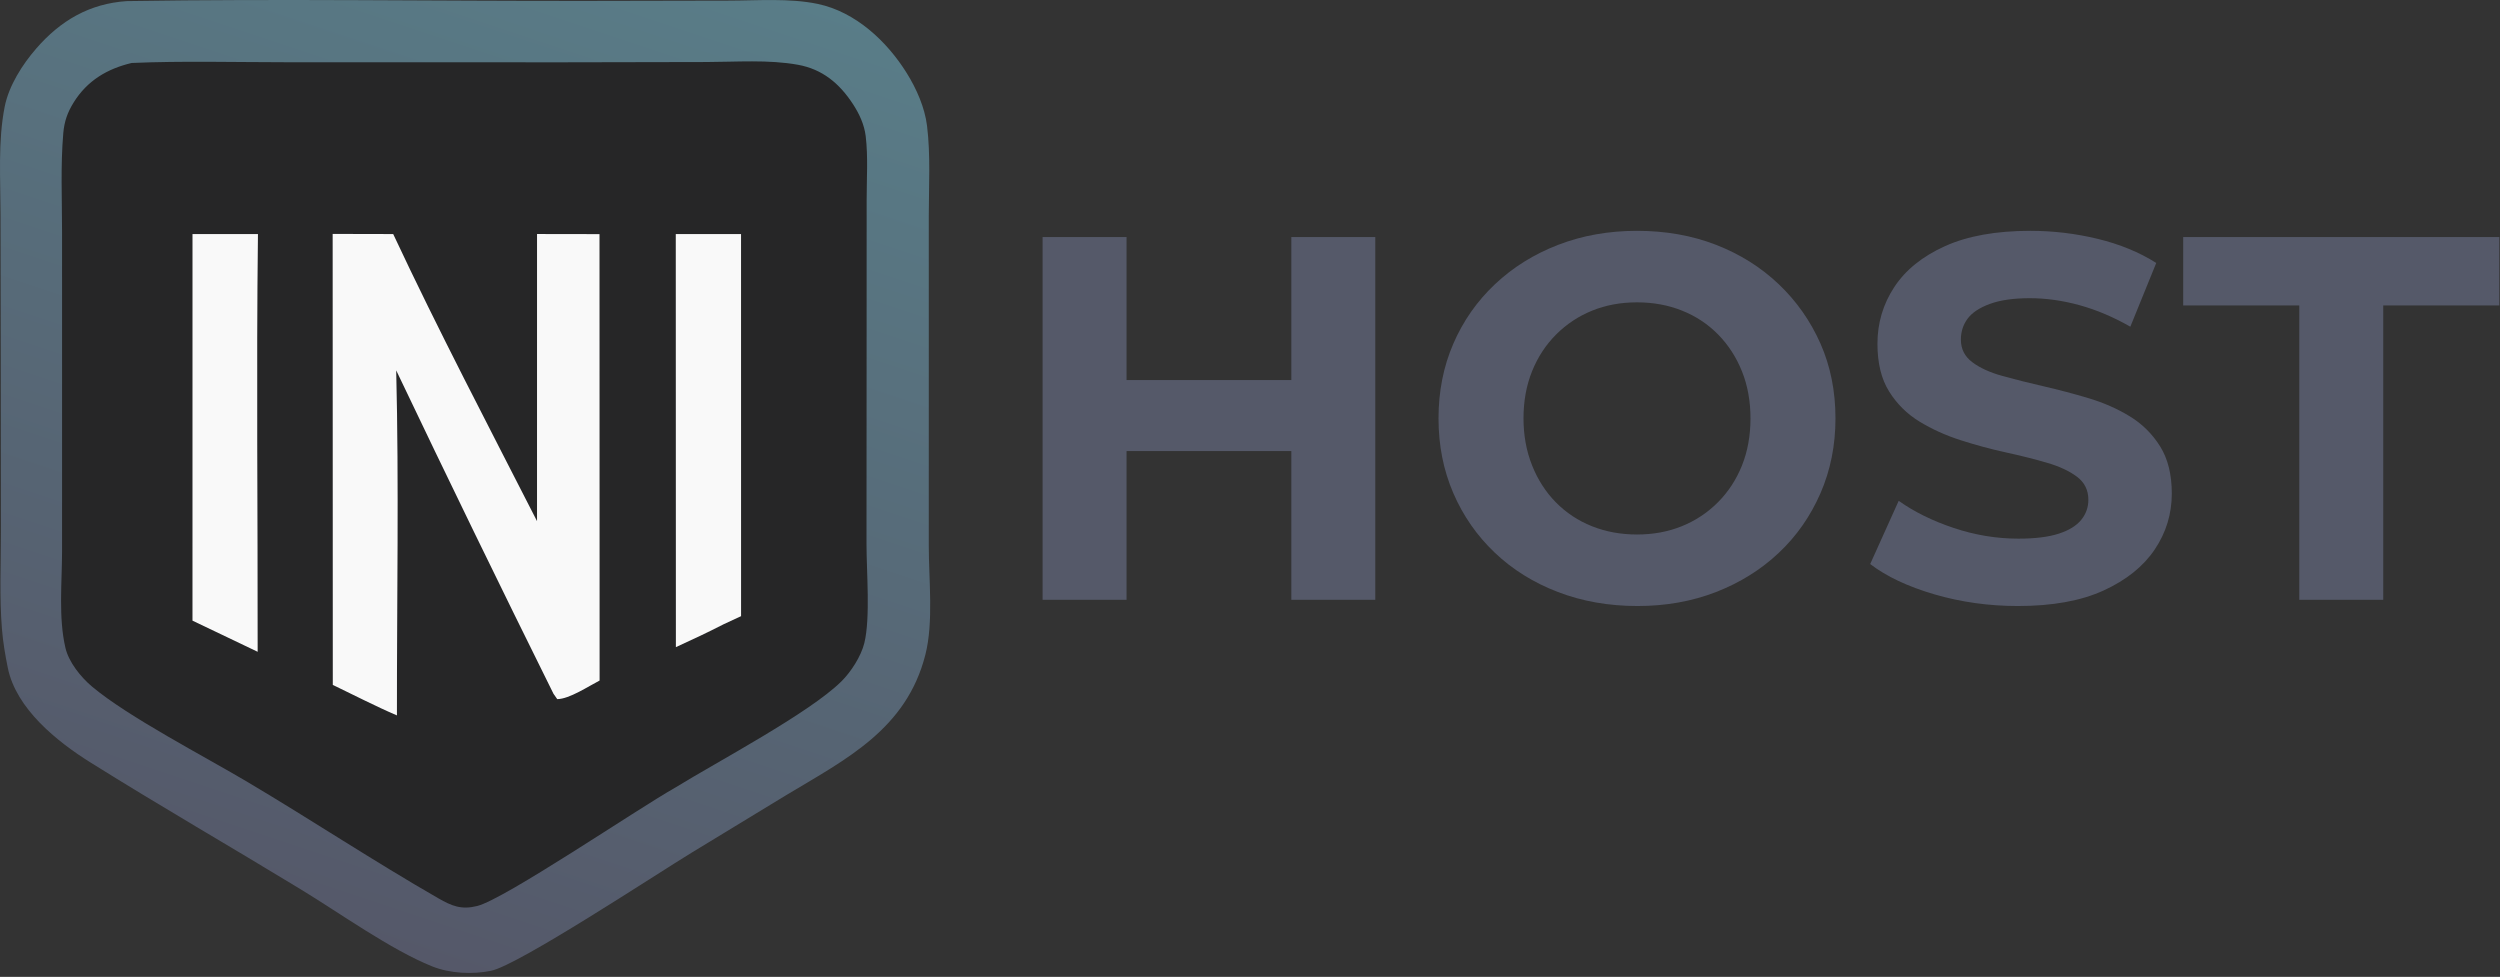 <svg xmlns="http://www.w3.org/2000/svg" xmlns:xlink="http://www.w3.org/1999/xlink" xmlns:serif="http://www.serif.com/" width="100%" height="100%" viewBox="0 0 540 211" xml:space="preserve" style="fill-rule:evenodd;clip-rule:evenodd;stroke-linejoin:round;stroke-miterlimit:2;"><rect x="0" y="0" width="540" height="211" fill="#333333" stroke="none"/>    <g transform="matrix(1,0,0,1,-131.458,-401.475)">        <g>            <path d="M158.851,401.714C192.07,401.176 225.371,401.723 258.597,401.673L288.81,401.612C295.027,401.605 302.024,401.041 308.113,402.326C316.236,404.04 323.011,410.358 327.31,417.254C329.415,420.632 331.208,424.682 331.697,428.645C332.477,434.959 332.082,441.645 332.075,448.013L332.077,478.695L332.073,519.296C332.069,526.668 333.136,535.849 331.331,542.92C327.245,558.937 314.35,565.387 301.293,573.218L280.799,585.685C273.393,590.193 243.444,609.943 237.535,611.162C233.489,611.996 228.622,611.749 224.768,610.198C215.922,606.637 204.823,598.687 196.398,593.558C181.298,584.365 165.938,575.522 150.96,566.142C143.771,561.64 134.93,554.565 133.139,545.71C132.586,542.977 132.114,540.197 131.885,537.416C131.309,530.424 131.669,523.224 131.665,516.202L131.629,479.203L131.577,447.704C131.565,440.116 130.991,431.989 132.475,424.507C133.372,419.985 136.29,415.404 139.292,411.95C144.538,405.913 150.795,402.248 158.851,401.714Z" style="fill:url(#_Linear1);fill-rule:nonzero;"></path>            <path d="M159.889,415.078C170.972,414.604 182.195,414.919 193.291,414.92L253.24,414.934L283.962,414.873C290.407,414.857 297.447,414.31 303.808,415.464C309.08,416.42 312.745,419.462 315.665,423.912C317.045,426.015 318.145,428.368 318.449,430.884C318.983,435.311 318.652,440.132 318.655,444.598L318.648,470.885L318.623,518.951C318.613,524.771 319.493,534.952 318.153,540.38C317.445,543.249 315.258,546.627 313.181,548.674C306.232,555.522 286.469,565.961 277.259,571.628C268.977,576.317 240.497,595.676 234.532,597.17C231.121,598.025 229.052,597.18 226.124,595.498C212.246,587.527 198.837,578.657 185.074,570.473C175.636,564.861 159.109,556.32 151.323,549.765C148.914,547.737 146.314,544.516 145.587,541.395C144.069,534.874 144.85,527.314 144.862,520.647L144.864,489.681L144.861,451.564C144.864,444.512 144.521,437.262 145.128,430.243C145.349,427.692 146.033,425.758 147.377,423.592C150.293,418.892 154.618,416.333 159.889,415.078Z" style="fill:rgb(38,38,39);fill-rule:nonzero;"></path>            <path d="M203.313,452.002L216.388,452.031C226.177,472.932 236.964,493.483 247.455,514.04L247.458,452.023L260.951,452.045L260.972,548.471C258.564,549.705 254.456,552.458 251.823,552.488L251.01,551.328C239.505,528.132 228.18,504.847 217.038,481.475C217.645,506.271 217.172,531.193 217.196,556.002C212.523,554.006 207.93,551.609 203.342,549.414L203.313,452.002Z" style="fill:rgb(249,249,249);fill-rule:nonzero;"></path>            <path d="M173.038,452.037L187.175,452.038C186.814,482.098 187.146,512.196 187.111,542.262L173.034,535.534L173.038,452.037Z" style="fill:rgb(249,249,249);fill-rule:nonzero;"></path>            <path d="M277.426,452.028L291.522,452.034L291.528,534.569L287.84,536.275C284.416,538.033 280.952,539.664 277.448,541.257L277.426,452.028Z" style="fill:rgb(249,249,249);fill-rule:nonzero;"></path>            <g transform="matrix(1.166,0,0,1.166,-149.624,-46.496)">                <path d="M480.284,428.107L495.836,428.107L495.836,495.307L480.284,495.307L480.284,428.107ZM449.756,495.307L434.204,495.307L434.204,428.107L449.756,428.107L449.756,495.307ZM481.436,467.755L448.604,467.755L448.604,454.603L481.436,454.603L481.436,467.755Z" style="fill:rgb(85,89,105);fill-rule:nonzero;"></path>                <path d="M544.412,496.459C539.1,496.459 534.188,495.595 529.676,493.867C525.164,492.139 521.26,489.707 517.964,486.571C514.668,483.435 512.108,479.755 510.284,475.531C508.46,471.307 507.548,466.699 507.548,461.707C507.548,456.715 508.46,452.107 510.284,447.883C512.108,443.659 514.684,439.979 518.012,436.843C521.34,433.707 525.244,431.275 529.724,429.547C534.204,427.819 539.068,426.955 544.316,426.955C549.628,426.955 554.508,427.819 558.956,429.547C563.404,431.275 567.276,433.707 570.572,436.843C573.868,439.979 576.444,443.643 578.3,447.835C580.156,452.027 581.084,456.651 581.084,461.707C581.084,466.699 580.156,471.323 578.3,475.579C576.444,479.835 573.868,483.515 570.572,486.619C567.276,489.723 563.404,492.139 558.956,493.867C554.508,495.595 549.66,496.459 544.412,496.459ZM544.316,483.211C547.324,483.211 550.092,482.699 552.62,481.675C555.148,480.651 557.372,479.179 559.292,477.259C561.212,475.339 562.7,473.067 563.756,470.443C564.812,467.819 565.34,464.907 565.34,461.707C565.34,458.507 564.812,455.595 563.756,452.971C562.7,450.347 561.228,448.075 559.34,446.155C557.452,444.235 555.228,442.763 552.668,441.739C550.108,440.715 547.324,440.203 544.316,440.203C541.308,440.203 538.54,440.715 536.012,441.739C533.484,442.763 531.26,444.235 529.34,446.155C527.42,448.075 525.932,450.347 524.876,452.971C523.82,455.595 523.292,458.507 523.292,461.707C523.292,464.843 523.82,467.739 524.876,470.395C525.932,473.051 527.404,475.339 529.292,477.259C531.18,479.179 533.404,480.651 535.964,481.675C538.524,482.699 541.308,483.211 544.316,483.211Z" style="fill:rgb(85,89,105);fill-rule:nonzero;"></path>                <path d="M614.876,496.459C609.5,496.459 604.348,495.739 599.42,494.299C594.492,492.859 590.524,490.987 587.516,488.683L592.796,476.971C595.676,479.019 599.084,480.699 603.02,482.011C606.956,483.323 610.94,483.979 614.972,483.979C618.044,483.979 620.524,483.675 622.412,483.067C624.3,482.459 625.692,481.611 626.588,480.523C627.484,479.435 627.932,478.187 627.932,476.779C627.932,474.987 627.228,473.563 625.82,472.507C624.412,471.451 622.556,470.587 620.252,469.915C617.948,469.243 615.404,468.603 612.62,467.995C609.836,467.387 607.052,466.635 604.268,465.739C601.484,464.843 598.94,463.691 596.636,462.283C594.332,460.875 592.46,459.019 591.02,456.715C589.58,454.411 588.86,451.467 588.86,447.883C588.86,444.043 589.9,440.539 591.98,437.371C594.06,434.203 597.196,431.675 601.388,429.787C605.58,427.899 610.844,426.955 617.18,426.955C621.404,426.955 625.564,427.451 629.66,428.443C633.756,429.435 637.372,430.923 640.508,432.907L635.708,444.715C632.572,442.923 629.436,441.595 626.3,440.731C623.164,439.867 620.092,439.435 617.084,439.435C614.076,439.435 611.612,439.787 609.692,440.491C607.772,441.195 606.396,442.107 605.564,443.227C604.732,444.347 604.316,445.643 604.316,447.115C604.316,448.843 605.02,450.235 606.428,451.291C607.836,452.347 609.692,453.195 611.996,453.835C614.3,454.475 616.844,455.115 619.628,455.755C622.412,456.395 625.196,457.131 627.98,457.963C630.764,458.795 633.308,459.915 635.612,461.323C637.916,462.731 639.788,464.587 641.228,466.891C642.668,469.195 643.388,472.107 643.388,475.627C643.388,479.403 642.332,482.859 640.22,485.995C638.108,489.131 634.956,491.659 630.764,493.579C626.572,495.499 621.276,496.459 614.876,496.459Z" style="fill:rgb(85,89,105);fill-rule:nonzero;"></path>                <path d="M667.004,495.307L667.004,440.779L645.5,440.779L645.5,428.107L704.06,428.107L704.06,440.779L682.556,440.779L682.556,495.307L667.004,495.307Z" style="fill:rgb(85,89,105);fill-rule:nonzero;"></path>            </g>        </g>    </g>    <defs>        <linearGradient id="_Linear1" x1="0" y1="0" x2="1" y2="0" gradientUnits="userSpaceOnUse" gradientTransform="matrix(70.375,-210.555,210.555,70.375,193.215,598.544)"><stop offset="0" style="stop-color:rgb(85,88,105);stop-opacity:1"></stop><stop offset="1" style="stop-color:rgb(89,125,136);stop-opacity:1"></stop></linearGradient>    </defs></svg>